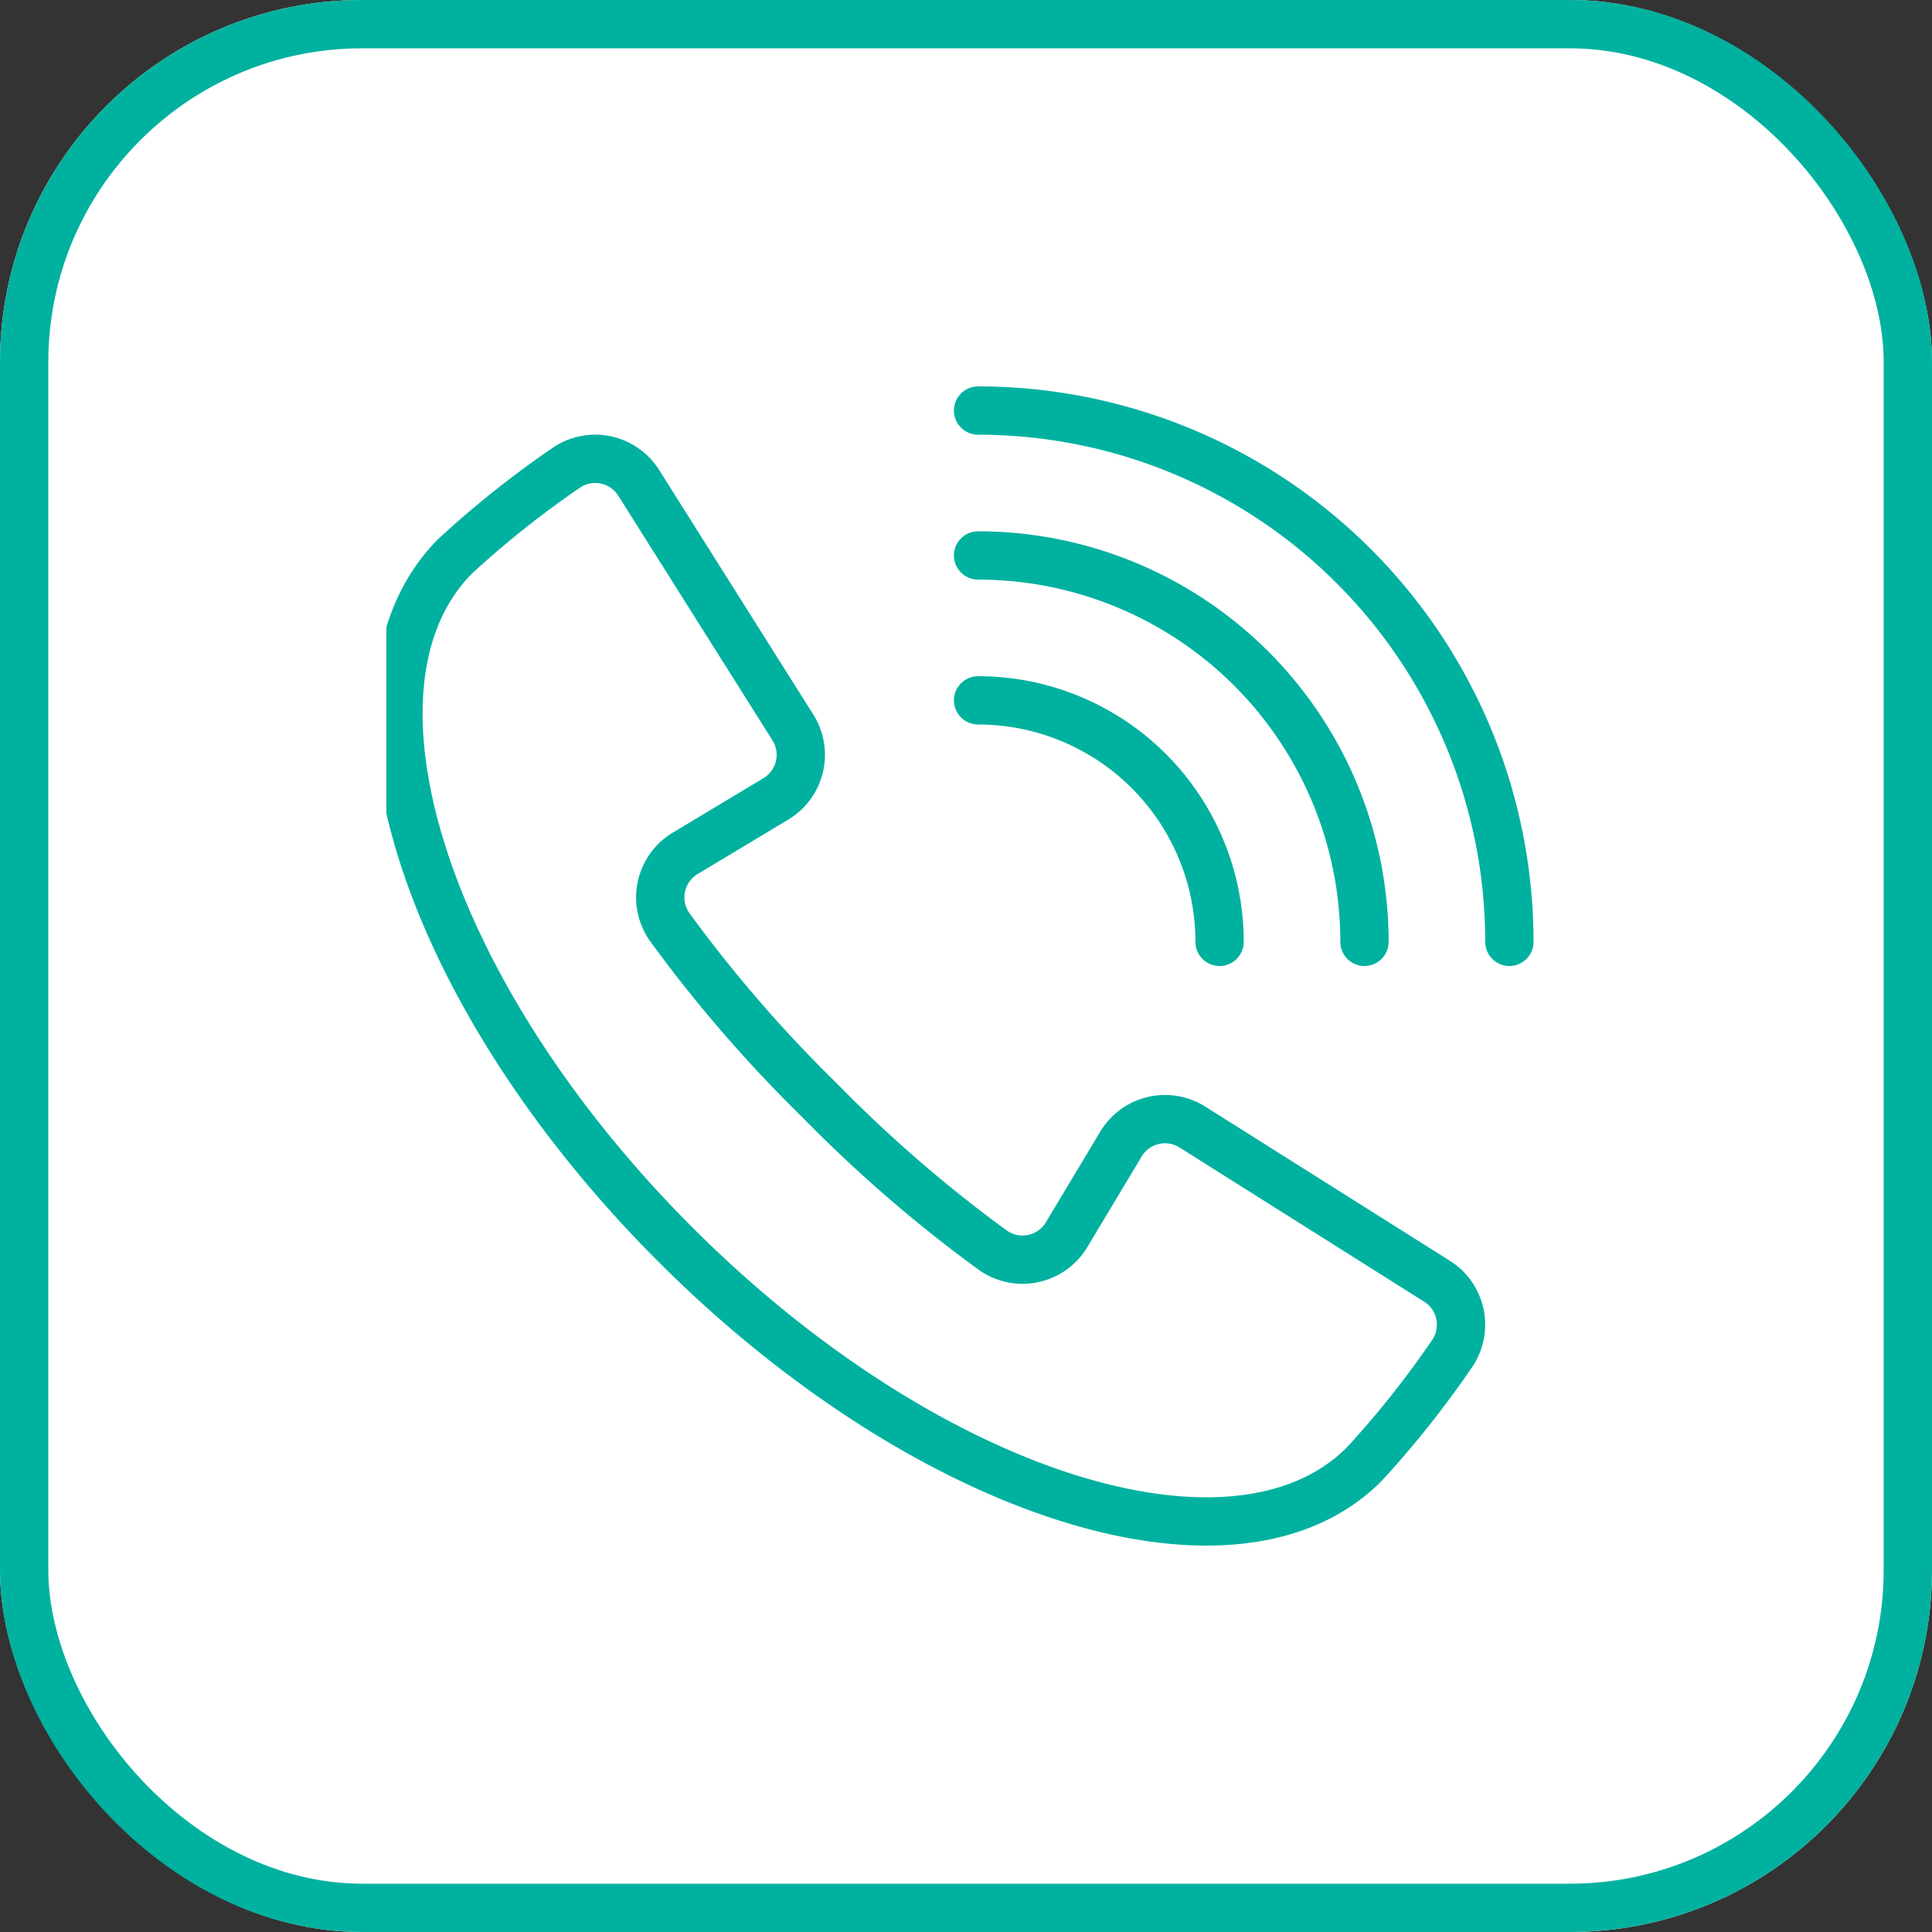 <svg xmlns="http://www.w3.org/2000/svg" xmlns:xlink="http://www.w3.org/1999/xlink" width="80" height="80" viewBox="0 0 80 80">
  <rect x="0" y="0" width="80" height="80" fill="#333333" stroke="none"/>
  <defs>
    <clipPath id="clip-path">
      <rect id="Rectangle_2748" data-name="Rectangle 2748" width="48" height="48" transform="translate(0.5)" fill="none" stroke="#00b1a0" stroke-width="2"/>
    </clipPath>
  </defs>
  <g id="Group_4115" data-name="Group 4115" transform="translate(-921 -1706)">
    <g id="Group_3587" data-name="Group 3587" transform="translate(920.5 1706)">
      <g id="Rectangle_1478" data-name="Rectangle 1478" transform="translate(0.5)" fill="#fff" stroke="#00b1a0" stroke-width="2">
        <rect width="80" height="80" rx="15" stroke="none"/>
        <rect x="1" y="1" width="78" height="78" rx="14" fill="none"/>
      </g>
    </g>
    <g id="Group_3590" data-name="Group 3590" transform="translate(936.5 1722)">
      <g id="Group_3589" data-name="Group 3589" clip-path="url(#clip-path)">
        <path id="Path_4427" data-name="Path 4427" d="M25,1A22,22,0,0,1,47,23" fill="none" stroke="#00b1a0" stroke-linecap="round" stroke-linejoin="round" stroke-width="2"/>
        <path id="Path_4428" data-name="Path 4428" d="M25,7A16,16,0,0,1,41,23" fill="none" stroke="#00b1a0" stroke-linecap="round" stroke-linejoin="round" stroke-width="2"/>
        <path id="Path_4429" data-name="Path 4429" d="M25,13A10,10,0,0,1,35,23" fill="none" stroke="#00b1a0" stroke-linecap="round" stroke-linejoin="round" stroke-width="2"/>
        <path id="Path_4430" data-name="Path 4430" d="M12.466,35.534C2.078,25.146-2,12.38,3.36,7.02A40.409,40.409,0,0,1,7.918,3.391a2.126,2.126,0,0,1,3.028.6l6.385,10.13a2.128,2.128,0,0,1-.707,2.961L12.881,19.33a2.127,2.127,0,0,0-.66,3.044,56.991,56.991,0,0,0,6.217,7.188,56.991,56.991,0,0,0,7.188,6.217,2.127,2.127,0,0,0,3.044-.66l2.245-3.743a2.128,2.128,0,0,1,2.961-.707l10.13,6.385a2.126,2.126,0,0,1,.6,3.028A40.41,40.41,0,0,1,40.98,44.64C35.62,50,22.854,45.922,12.466,35.534Z" fill="none" stroke="#00b1a0" stroke-linejoin="round" stroke-width="2"/>
      </g>
    </g>
  </g>
</svg>
